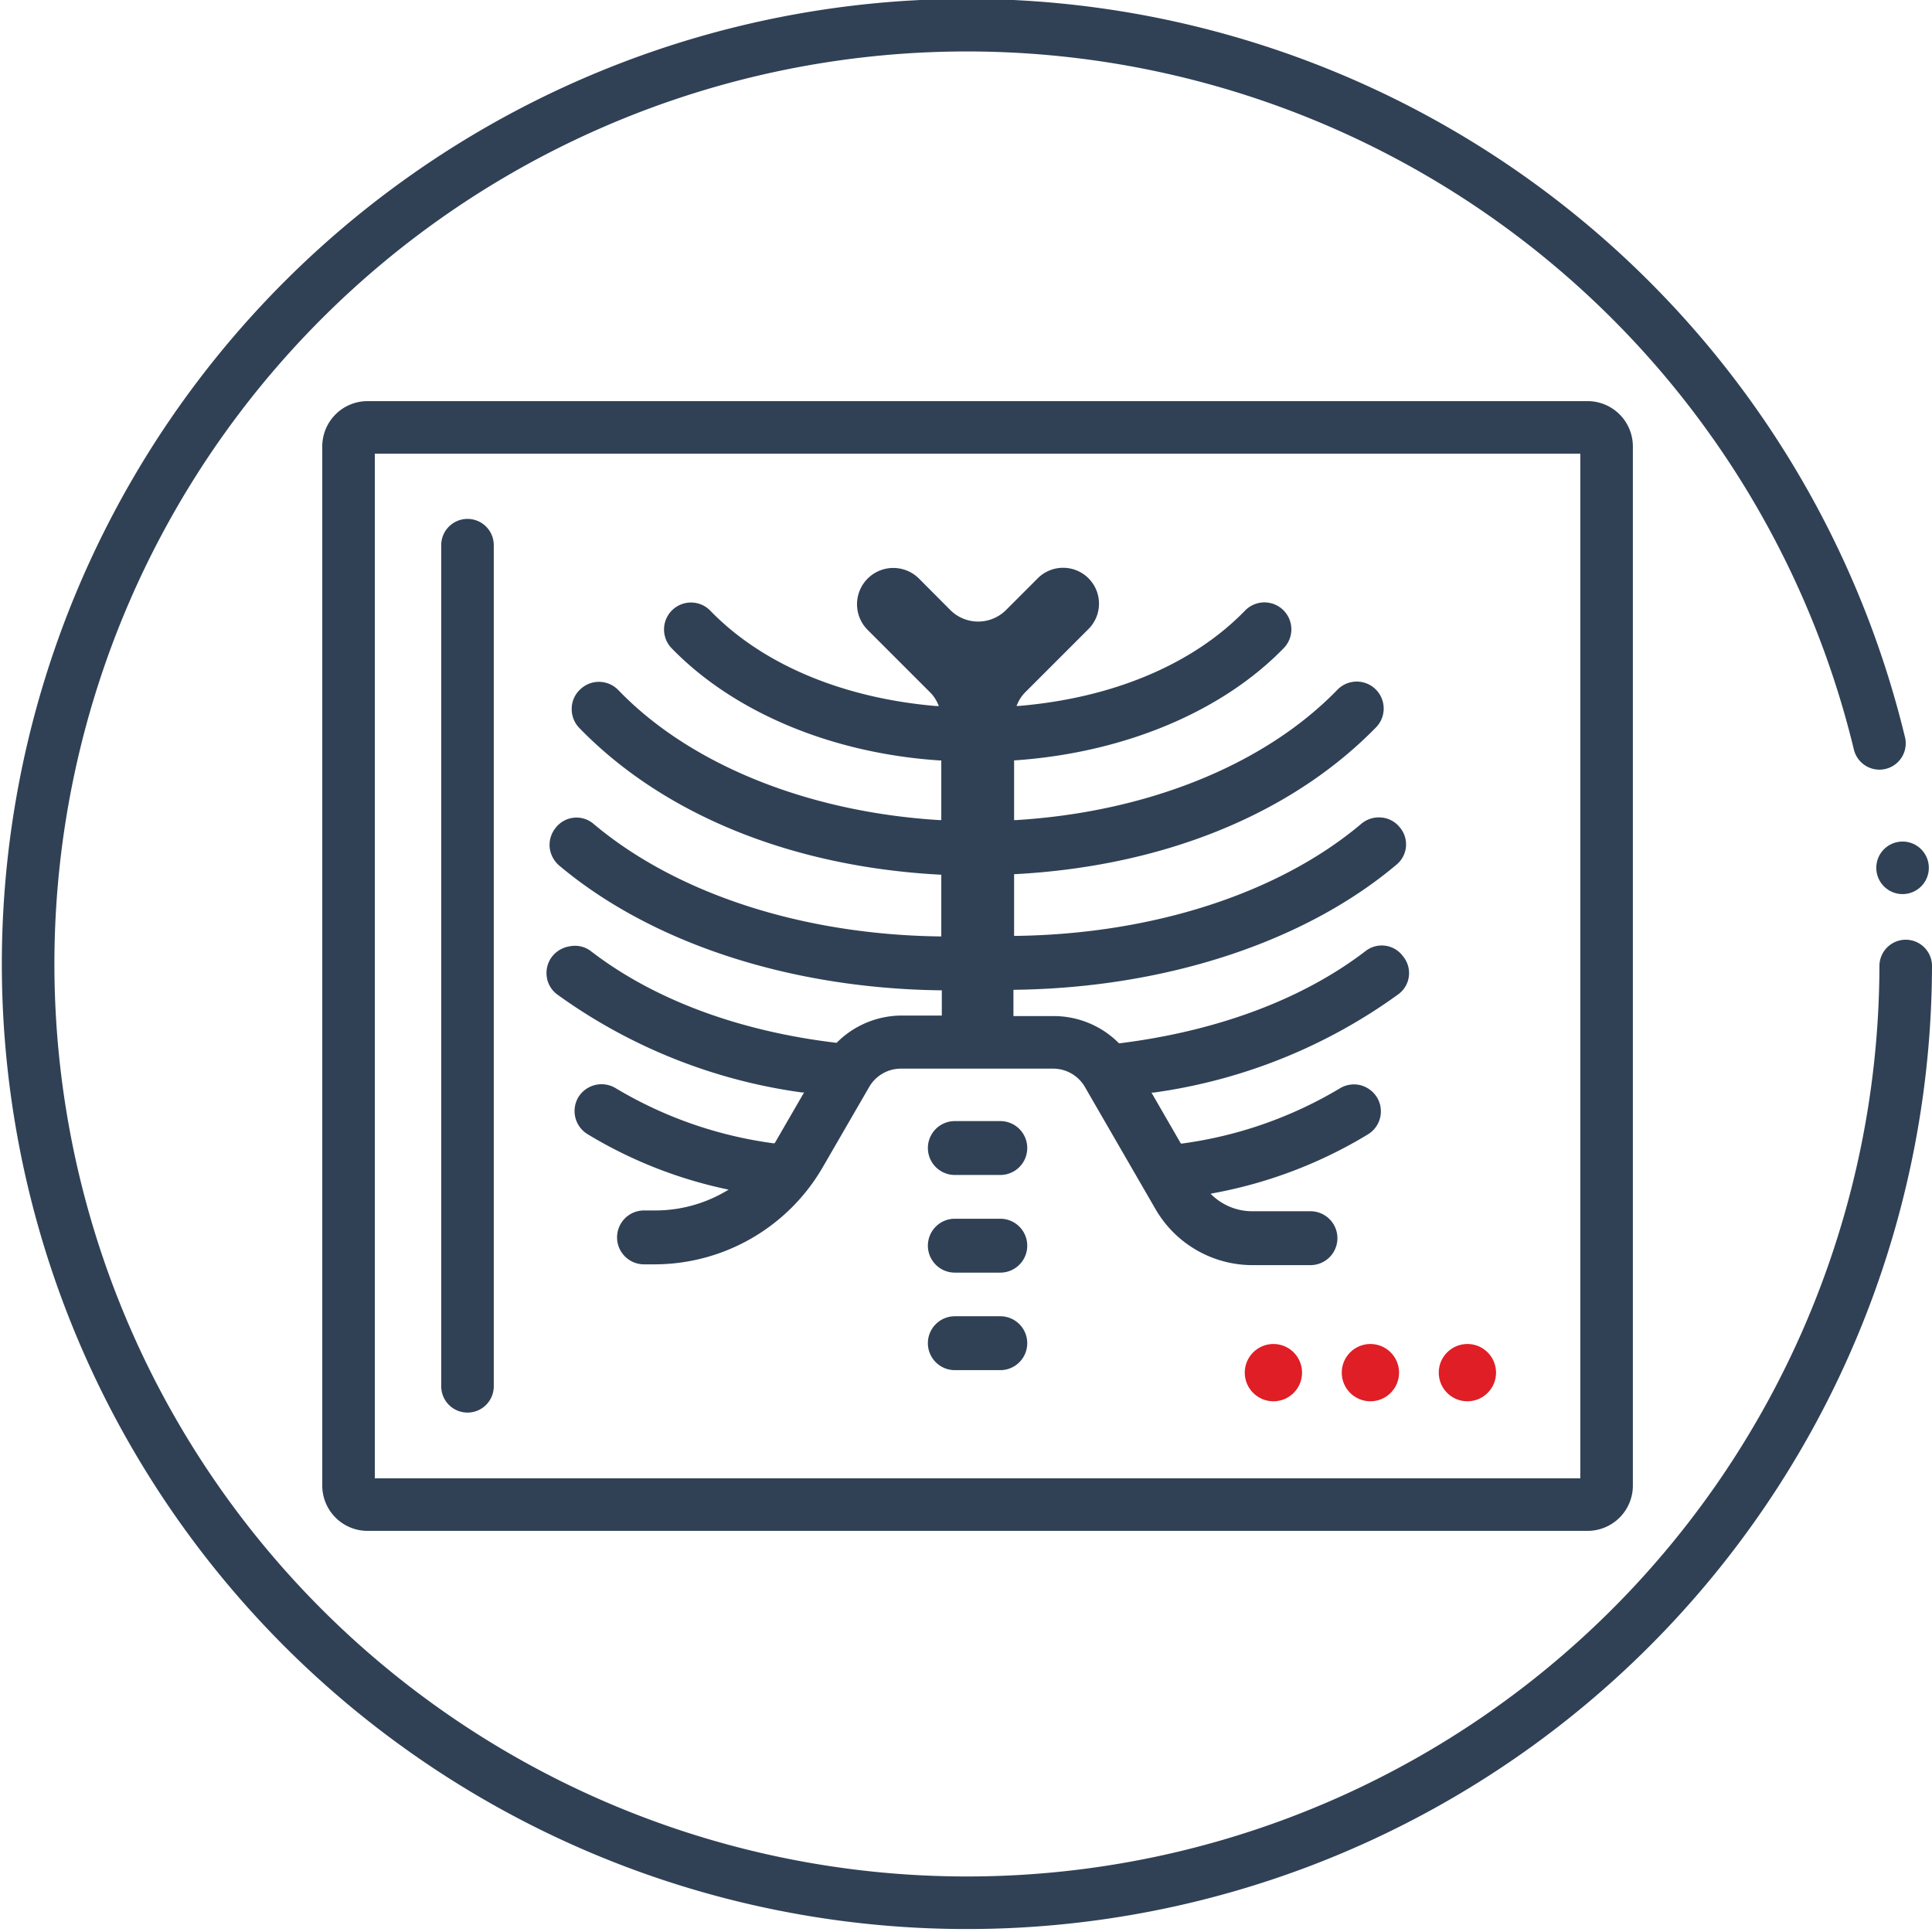 <svg xmlns="http://www.w3.org/2000/svg" viewBox="0 0 147 147"><defs><style>.cls-1{fill:#304156;}.cls-2,.cls-3{fill:none;stroke:#304156;stroke-linecap:round;stroke-width:4px;}.cls-2{stroke-miterlimit:10;}.cls-3{stroke-linejoin:round;}.cls-4{fill:#df1e26;}</style></defs><title>Asset 26</title><g id="Layer_2" data-name="Layer 2"><g id="Layer_1-2" data-name="Layer 1"><circle class="cls-1" cx="144.76" cy="66.03" r="2"/><path class="cls-2" d="M145,73.5a71.43,71.43,0,1,1-2-16.94"/><path class="cls-3" d="M120.79,114.48H28A1.45,1.45,0,0,1,26.52,113V34A1.45,1.45,0,0,1,28,32.52h92.82A1.45,1.45,0,0,1,122.24,34V113A1.45,1.45,0,0,1,120.79,114.48Z"/><path class="cls-3" d="M35.57,105.48v-64"/><path class="cls-1" d="M76.11,85.3H72.65a2,2,0,0,0,0,4.1h3.46a2.05,2.05,0,0,0,0-4.1Z"/><path class="cls-1" d="M76.11,92.73H72.65a2.05,2.05,0,1,0,0,4.1h3.46a2.05,2.05,0,1,0,0-4.1Z"/><path class="cls-1" d="M76.11,100.15H72.65a2.05,2.05,0,0,0,0,4.1h3.46a2,2,0,0,0,0-4.1Z"/><path class="cls-1" d="M106.75,72.76a2,2,0,0,0-2.87-.38c-4.79,3.66-11.25,6.07-18.68,7h-.06l0,0a7,7,0,0,0-4.92-2.07H77.11V75.31h.12c11.42-.15,22-3.61,29-9.5a2,2,0,0,0,.25-2.89,2,2,0,0,0-1.4-.72,2.07,2.07,0,0,0-1.49.47c-6.26,5.29-15.85,8.4-26.31,8.54h-.12v-4.7h.11c11.3-.61,21-4.58,27.43-11.17a2.05,2.05,0,0,0-2.94-2.86c-5.52,5.7-14.44,9.31-24.47,9.92h-.13V57.85h.11c8.28-.58,15.71-3.7,20.41-8.54a2.05,2.05,0,1,0-2.95-2.85c-3.94,4.06-10,6.64-17.18,7.25l-.21,0,.09-.19a2.82,2.82,0,0,1,.6-.87l4.75-4.75a2.73,2.73,0,1,0-3.86-3.86l-2.39,2.39a3,3,0,0,1-4.21,0l-2.38-2.39A2.73,2.73,0,0,0,66,47.91l4.75,4.75a2.82,2.82,0,0,1,.6.87l.09.19-.22,0c-7.14-.61-13.24-3.19-17.17-7.25a2.05,2.05,0,1,0-2.95,2.85c4.69,4.84,12.13,8,20.4,8.54h.12V62.4h-.13c-10-.61-19-4.22-24.47-9.92a2.05,2.05,0,0,0-2.9,0,2,2,0,0,0-.62,1.44,2.05,2.05,0,0,0,.57,1.46c6.39,6.59,16.13,10.56,27.43,11.17h.12v4.7h-.13c-10.45-.14-20-3.25-26.3-8.54a2,2,0,0,0-2.89.25,2.08,2.08,0,0,0-.48,1.49,2.11,2.11,0,0,0,.72,1.4c7,5.89,17.53,9.35,29,9.5h.12v1.92H68.58a7,7,0,0,0-4.92,2.07l0,0h-.06c-7.43-.89-13.89-3.3-18.68-7A2,2,0,0,0,43.36,72a2.12,2.12,0,0,0-1.36.79,2.06,2.06,0,0,0-.4,1.52,2,2,0,0,0,.79,1.35A41.35,41.35,0,0,0,61,83.12l.18,0-2.1,3.63-.06.11-.09.13h-.08a31.51,31.51,0,0,1-12-4.19,2.07,2.07,0,0,0-2.83.66,2.06,2.06,0,0,0,.66,2.82,34,34,0,0,0,10.45,4.17l.31.07-.28.16a10.59,10.59,0,0,1-5.29,1.42H49a2,2,0,1,0,0,4.1h.81a14.8,14.8,0,0,0,12.79-7.39l3.53-6.1a2.79,2.79,0,0,1,2.41-1.4h11.6a2.79,2.79,0,0,1,2.41,1.4L87.92,92a8.53,8.53,0,0,0,7.37,4.26h4.42a2.05,2.05,0,1,0,0-4.1H95.29a4.43,4.43,0,0,1-3-1.16l-.18-.17.24-.05A34.77,34.77,0,0,0,104.1,86.3a2.05,2.05,0,0,0,.66-2.82,2.11,2.11,0,0,0-1.28-.92,2.07,2.07,0,0,0-1.55.26,31.62,31.62,0,0,1-12,4.19l-.08,0-2.24-3.88.18,0a41.35,41.35,0,0,0,18.62-7.49A2,2,0,0,0,106.75,72.76Z"/><circle class="cls-4" cx="96.89" cy="104.44" r="2.18"/><circle class="cls-4" cx="104.27" cy="104.44" r="2.18"/><circle class="cls-4" cx="111.65" cy="104.44" r="2.18"/></g></g></svg>